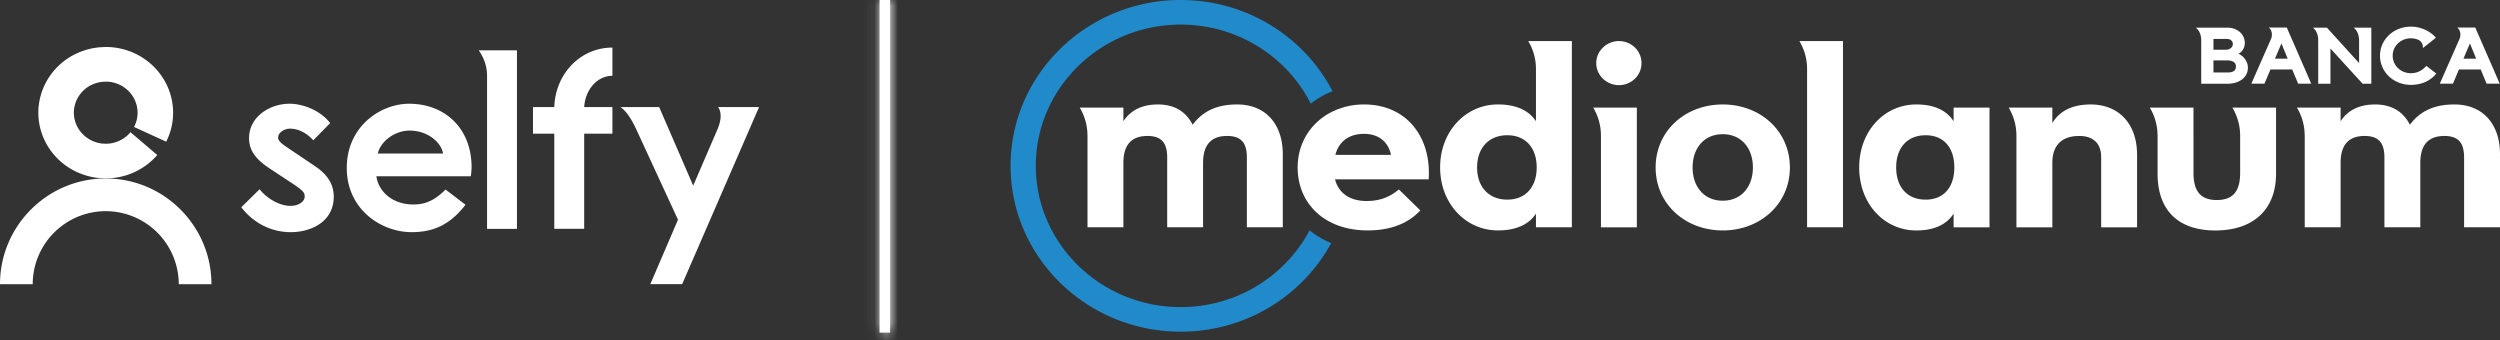 <svg width="213" height="29" fill="none" xmlns="http://www.w3.org/2000/svg"><rect width="100%" height="100%" fill="#333333" stroke="none"/><path d="M149.347 14.267c0-1.641-.98-2.833-2.568-2.833-1.592 0-2.57 1.192-2.57 2.833 0 1.639.978 2.833 2.57 2.833 1.588 0 2.568-1.194 2.568-2.833Zm-8.287 0c0-3.1 2.507-5.367 5.719-5.367 3.209 0 5.719 2.266 5.719 5.367 0 3.1-2.51 5.366-5.719 5.366-3.212 0-5.719-2.266-5.719-5.366Zm25.449 0c0-1.67-.887-2.744-2.447-2.744-1.561 0-2.508 1.074-2.508 2.744 0 1.67.947 2.742 2.508 2.742 1.56 0 2.447-1.072 2.447-2.742Zm-8.105 0c0-3.1 2.14-5.367 4.862-5.367 1.591 0 2.599.535 3.182 1.43V9.169h3.058v10.198h-3.058v-1.163c-.583.894-1.591 1.43-3.182 1.43-2.722 0-4.862-2.266-4.862-5.366Zm-66.41-5.1c.416.698.656 1.509.659 2.373l.003.003v7.821h3.057v-5.486c0-1.521.673-2.294 2.05-2.294 1.283 0 1.682.685 1.682 1.848v5.932h3.057v-5.486c0-1.521.675-2.294 2.051-2.294 1.284 0 1.681.685 1.681 1.848v5.932h3.059v-6.23c0-2.565-1.468-4.234-3.885-4.234-1.681 0-2.906.534-3.792 1.728-.58-1.132-1.56-1.728-2.965-1.728-1.285 0-2.295.447-2.938 1.43V9.168h-3.719Zm36.424 7.841c-1.56 0-2.569-1.073-2.569-2.742 0-1.67 1.009-2.744 2.569-2.744 1.562 0 2.509 1.074 2.509 2.744 0 1.669-.947 2.742-2.509 2.742Zm2.449-13.51h-.66c.415.696.656 1.506.657 2.37v4.462c-.581-.896-1.649-1.432-3.241-1.432-2.722 0-4.924 2.267-4.924 5.368 0 3.1 2.202 5.366 4.924 5.366 1.592 0 2.66-.537 3.241-1.43v1.163h3.059V3.498h-3.056Zm7.061 3.757c1.04 0 1.928-.805 1.928-1.878 0-1.072-.888-1.879-1.928-1.879-1.01 0-1.926.807-1.926 1.88 0 1.072.916 1.877 1.926 1.877Zm-1.521 1.915h-.662c.403.68.64 1.464.656 2.302v7.895h3.058V9.17h-3.052Zm17.564-5.672h-.662c.399.671.636 1.447.655 2.273v13.594h3.059V3.498h-3.052ZM178.132 8.9c-1.469 0-2.598.478-3.273 1.58V9.167h-3.72c.415.699.657 1.508.66 2.372l.001.005v7.822h3.059V13.88c0-1.521.826-2.295 2.294-2.295 1.253 0 1.867.685 1.867 1.818v5.963h3.059v-6.171c0-2.715-1.622-4.295-3.947-4.295Zm12.069.27a4.66 4.66 0 0 1 .659 2.37l.001.002v3.174c0 1.55-.581 2.326-1.987 2.326-1.408 0-1.989-.775-1.989-2.326V9.17h-3.721a4.64 4.64 0 0 1 .659 2.37l.004.005v3.26c0 3.042 1.682 4.83 4.924 4.83 3.242 0 5.168-1.788 5.168-4.83V9.17h-3.718Zm5.5-.003c.414.698.656 1.509.659 2.373l.003.003v7.821h3.057v-5.486c0-1.521.673-2.294 2.05-2.294 1.283 0 1.682.685 1.682 1.848v5.932h3.059v-5.486c0-1.521.673-2.294 2.049-2.294 1.285 0 1.681.685 1.681 1.848v5.932H213v-6.23c0-2.565-1.468-4.234-3.883-4.234-1.683 0-2.906.534-3.793 1.728-.582-1.132-1.561-1.728-2.966-1.728-1.285 0-2.295.447-2.938 1.43V9.168h-3.719Zm-5.863-2.995c.417 0 .664-.16.664-.505 0-.353-.279-.519-.741-.519h-1.175v1.024h1.252Zm-.177-1.935c.315 0 .578-.21.578-.475 0-.248-.193-.443-.487-.443h-1.166v.918h1.075Zm1.86 1.521c0 .827-.71 1.378-1.76 1.378h-2.217V3.439c0-.542-.216-.896-.464-1.084h2.672c.912 0 1.506.586 1.506 1.318 0 .36-.2.745-.54.903.479.225.803.7.803 1.182Zm2.857-2.057-.549 1.295h1.081l-.532-1.295Zm-.935 2.22-.51 1.205h-1.118l1.705-3.877c.116-.369 0-.745-.224-.903h1.538l2.084 4.78h-1.119l-.503-1.205h-1.853Zm8.594 1.214h-.741l-2.742-3.002v3.002h-1.042V3.44c0-.542-.217-.911-.448-1.084h1.19l2.74 3.018V3.44c0-.542-.223-.896-.463-1.084h1.506v4.78Zm5.536-.868c-.471.588-1.213.964-2.162.964-1.475 0-2.634-1.092-2.634-2.485 0-1.385 1.159-2.476 2.634-2.476.958 0 1.76.489 2.123.948l-.811.648-.3.233a.67.67 0 0 0-.401-.715l.038.015a1.675 1.675 0 0 0-.649-.135c-.872 0-1.553.655-1.553 1.482 0 .836.681 1.49 1.553 1.49.602 0 1.012-.285 1.312-.624l.85.655Zm2.864-2.566-.549 1.295h1.081l-.532-1.295Zm-.935 2.22-.51 1.205h-1.119l1.706-3.877c.115-.369 0-.745-.224-.903h1.537l2.084 4.78h-1.118l-.503-1.205h-1.853Z" fill="#fff"/><path d="M111.577 19.62c-2.05 3.882-6.201 6.545-10.98 6.545-6.809 0-12.347-5.4-12.347-12.035s5.538-12.034 12.347-12.034c4.856 0 9.067 2.748 11.08 6.736a7.105 7.105 0 0 1 1.857-1.059C111.143 3.167 106.244 0 100.597 0c-7.995 0-14.496 6.338-14.496 14.13 0 7.792 6.5 14.13 14.496 14.13 5.554 0 10.387-3.066 12.82-7.548a7.239 7.239 0 0 1-1.84-1.093Z" fill="#208ACB"/><path d="M118.511 13.193c-.215-1.043-.979-1.79-2.295-1.79-1.252 0-2.14.627-2.444 1.79h4.739Zm-2.049 3.935c1.344 0 2.139-.509 2.722-.986l1.834 1.79c-.947.986-2.324 1.701-4.496 1.701-3.639 0-5.963-2.266-5.963-5.368 0-3.099 2.477-5.367 5.657-5.367 3.67 0 5.751 2.834 5.507 6.38h-7.984c.305 1.135 1.193 1.85 2.723 1.85Z" fill="#fff"/><mask id="a" fill="#fff"><path d="M75.835 0h-.896v28.337h.896V0Z"/></mask><path d="M75.835 0h-.896v28.337h.896V0Z" fill="#fff"/><path d="M74.94 0v-300h-300.001V0h300Zm.895 0h300v-300h-300V0Zm0 28.337v300h300v-300h-300Zm-.896 0h-300v300h300v-300Zm0 271.663h.896v-600h-.896v600ZM-224.165 0v28.337h600V0h-600Zm300-271.663h-.896v600h.896v-600Zm299.104 300V0h-600v28.337h600Z" fill="#fff" mask="url(#a)"/><g clip-path="url(#b)" fill="#fff"><path d="m28.13 10.49-1.438 1.462c-.66-.73-1.392-.99-1.981-.99-.519 0-1.014.354-1.014.755 0 .259.189.448.778.848l2.382 1.604c1.226.824 1.579 1.72 1.579 2.594 0 2.098-1.887 3.017-3.678 3.017-1.439 0-3.042-.613-4.198-2.122l1.557-1.533c.66.825 1.721 1.415 2.64 1.415.636 0 1.203-.33 1.203-.802 0-.306-.094-.471-1.014-1.085l-2.003-1.32c-1.344-.896-1.722-1.674-1.722-2.57 0-1.817 1.768-2.925 3.442-2.925 1.155 0 2.64.566 3.466 1.651v.001Zm12.047 3.772c0 .165-.023.543-.07.754h-8.04c.19 1.344 1.415 2.405 3.136 2.405.873 0 1.698-.211 2.76-1.273l1.697 1.297c-1.462 1.91-3.018 2.334-4.598 2.334-2.546 0-5.517-1.91-5.517-5.47 0-3.56 2.9-5.47 5.305-5.47 3.042 0 5.329 2.074 5.329 5.422h-.002Zm-7.992-1.179h5.563c-.14-.92-1.273-1.957-2.852-1.957-1.227 0-2.452.873-2.711 1.957Zm9.312 6.414V6.482c0-.802-.235-1.509-.707-2.193h3.254v15.208h-2.547Zm10.68-13.04c-1.273 0-2.31 1.156-2.405 2.666h2.405v2.263h-2.405v8.11h-2.546v-8.11H45.41V9.123h1.816c.094-2.854 2.24-5.07 4.951-5.07v2.405Zm3.23 17.754 2.358-5.493-3.56-7.709c-.448-.967-.896-1.58-1.344-1.886h3.3l2.9 6.695 2.052-4.762c.33-.755.4-1.462.07-1.933h3.49L58.12 24.21h-2.712Zm-37.392.002H15.23a6.23 6.23 0 0 0-6.221-6.222 6.228 6.228 0 0 0-6.222 6.222H0c0-4.967 4.041-9.008 9.008-9.008 4.966 0 9.007 4.041 9.007 9.008Z"/></g><path d="M14.31 7.459a5.64 5.64 0 0 0-1.243-1.815 5.806 5.806 0 0 0-4.059-1.64l-.463.021a2.952 2.952 0 0 0-.144.01l-.198.028-.126.02a2.968 2.968 0 0 0-.378.071l-.264.066c-.077.02-.156.04-.232.07l-.12.041c-.118.042-.24.084-.36.135-.154.07-.306.142-.46.218-.602.32-1.136.74-1.588 1.248a5.556 5.556 0 0 0-1.41 3.672 5.541 5.541 0 0 0 1.495 3.758 5.723 5.723 0 0 0 1.671 1.239 5.918 5.918 0 0 0 2.026.572c.181.01.363.02.555.026l.304-.008.034-.003c.197-.014.495-.035.87-.115a5.772 5.772 0 0 0 3.107-1.785l.071-.08-2.277-1.943-.07.079a2.757 2.757 0 0 1-1.47.844 2.638 2.638 0 0 1-.375.052l-.2.008a5.644 5.644 0 0 0-.263-.013 2.749 2.749 0 0 1-1.744-.858 2.626 2.626 0 0 1-.708-1.775 2.635 2.635 0 0 1 .668-1.734c.215-.242.468-.442.745-.59.078-.035.155-.07.225-.105.04-.017.08-.031.12-.045.038-.013.076-.026.117-.042a.489.489 0 0 1 .081-.024l.152-.038a.677.677 0 0 1 .138-.026 1.57 1.57 0 0 0 .092-.013l.09-.015c.017-.002.034-.002.052-.003l.04-.001a6.55 6.55 0 0 0 .196-.011h.003a2.76 2.76 0 0 1 1.916.775c.506.493.796 1.175.795 1.871v.025c0 .001.003.098-.018.282-.022.184-.072.47-.237.816l-.045.095 2.74 1.253.046-.096a5.44 5.44 0 0 0 .538-2.182l.003-.193a5.52 5.52 0 0 0-.437-2.142Z" fill="#fff"/><defs><clipPath id="b"><path fill="#fff" transform="translate(0 4.047)" d="M0 0h64.673v20.167H0z"/></clipPath></defs></svg>